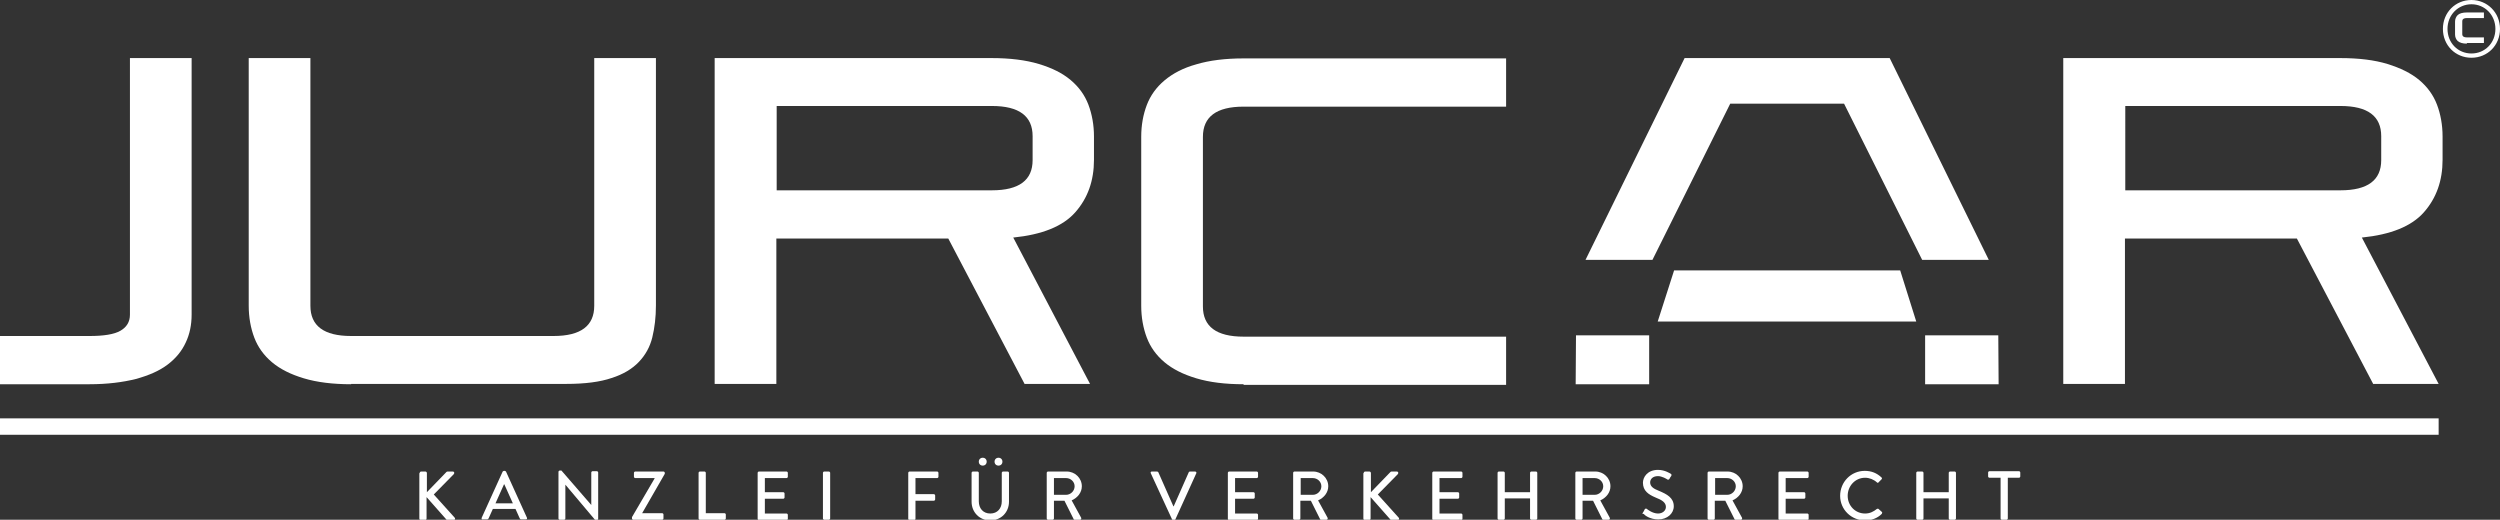 <svg xmlns="http://www.w3.org/2000/svg" xmlns:xlink="http://www.w3.org/1999/xlink" id="Ebene_1" x="0px" y="0px" viewBox="0 0 761.9 158.4" style="enable-background:new 0 0 761.9 158.4;" xml:space="preserve"><rect x="0" y="0" width="761.9" height="158.4" fill="#333333" stroke="none"/><style type="text/css">	.st0{fill:#FFFFFF;}	.st1{fill:none;stroke:#FFFFFF;stroke-width:5;stroke-miterlimit:10;}</style><path class="st0" d="M761.9,8.8c0,5-3.8,8.8-8.7,8.8c-4.9,0-8.7-3.8-8.7-8.8c0-5,3.8-8.8,8.7-8.8C758,0,761.9,3.8,761.9,8.8z  M745.9,8.8c0,4.3,3.2,7.5,7.3,7.5c4.1,0,7.3-3.2,7.3-7.5c0-4.2-3.2-7.5-7.3-7.5C749.1,1.3,745.9,4.6,745.9,8.8z"></path><polygon class="st0" points="480.3,102.2 480.2,117.1 502.6,117.1 502.6,102.2 "></polygon><polygon class="st0" points="586.7,117.1 609.1,117.1 609,102.2 586.7,102.2 "></polygon><polygon class="st0" points="510.2,82.4 505.2,98 584,98 579.1,82.4 "></polygon><polygon class="st0" points="503.5,79.2 503.6,79.2 527.3,31.6 562,31.6 585.8,79.2 606.1,79.2 575.9,17.7 513.4,17.7 483.2,79.2  "></polygon><path class="st0" d="M0,117.1v-14.7h27.3c4.3,0,7.5-0.5,9.4-1.6c1.9-1.1,2.9-2.7,2.9-4.9V17.7h18.8v78.2c0,3.1-0.6,6-1.8,8.5 c-1.2,2.6-3,4.8-5.5,6.7c-2.5,1.9-5.7,3.3-9.7,4.4c-4,1-8.7,1.6-14.1,1.6H0z"></path><path class="st0" d="M107,117.1c-5.6,0-10.4-0.6-14.4-1.8c-4-1.2-7.2-2.8-9.7-4.9c-2.5-2.1-4.3-4.6-5.4-7.5 c-1.1-2.9-1.7-6.2-1.7-9.7V17.7h18.8v75.5c0,6.1,4.1,9.2,12.4,9.2h61.7c8.3,0,12.4-3.1,12.4-9.2V17.7h18.8v75.4 c0,3.6-0.4,6.8-1.1,9.7c-0.7,2.9-2.1,5.4-4.1,7.5c-2,2.1-4.8,3.8-8.3,4.9c-3.5,1.2-8.1,1.8-13.8,1.8H107z"></path><path class="st0" d="M312.3,117.1L289,72.7h-52.4v44.3h-18.8V17.7h84.4c5.6,0,10.4,0.6,14.4,1.8c4,1.2,7.2,2.8,9.7,4.9 c2.5,2.1,4.3,4.6,5.4,7.5c1.1,2.9,1.7,6.2,1.7,9.7v7.1c0,6.4-1.9,11.7-5.7,16c-3.8,4.3-10.1,6.8-18.9,7.7l23.4,44.6H312.3z  M314.7,41.5c0-6.1-4.1-9.2-12.4-9.2h-65.6V58h65.6c8.3,0,12.4-3.1,12.4-9.2V41.5z"></path><path class="st0" d="M379,117.1c-5.6,0-10.4-0.6-14.4-1.8c-4-1.2-7.2-2.8-9.7-4.9c-2.5-2.1-4.3-4.6-5.4-7.5 c-1.1-2.9-1.7-6.2-1.7-9.7V41.7c0-3.6,0.6-6.8,1.7-9.7c1.1-2.9,2.9-5.4,5.4-7.5c2.5-2.1,5.7-3.8,9.7-4.9c4-1.2,8.8-1.8,14.4-1.8h80 v14.7h-80c-8.3,0-12.4,3.1-12.4,9.2v51.7c0,6.1,4.1,9.2,12.4,9.2h80v14.7H379z"></path><path class="st0" d="M723.3,117.1L700,72.7h-52.4v44.3h-18.8V17.7h84.4c5.7,0,10.5,0.6,14.4,1.8c3.9,1.2,7.2,2.8,9.7,4.9 c2.5,2.1,4.3,4.6,5.4,7.5c1.1,2.9,1.7,6.2,1.7,9.7v7.1c0,6.4-1.9,11.7-5.7,16c-3.8,4.3-10.1,6.8-18.9,7.7l23.4,44.6H723.3z  M725.7,41.5c0-6.1-4.1-9.2-12.4-9.2h-65.6V58h65.6c8.3,0,12.4-3.1,12.4-9.2V41.5z"></path><path class="st0" d="M751.8,13.3c-1.3,0-2.2-0.3-2.8-0.8c-0.5-0.5-0.8-1.2-0.8-2V6.6c0-0.8,0.3-1.5,0.8-2c0.5-0.5,1.5-0.8,2.8-0.8 h5.2v1.7h-5.2c-0.9,0-1.4,0.3-1.4,1v3.9c0,0.7,0.5,1,1.4,1h5.2v1.7H751.8z"></path><g>	<path class="st0" d="M127.9,144.2c0-0.3,0.2-0.5,0.5-0.5h1.2c0.3,0,0.5,0.2,0.5,0.5v5.8l5.9-6.1c0.1-0.1,0.2-0.2,0.4-0.2h1.6  c0.4,0,0.6,0.4,0.3,0.8l-6.1,6.2l6.4,7.1c0.2,0.2,0.1,0.7-0.4,0.7h-1.7c-0.2,0-0.3-0.1-0.4-0.1l-6.1-6.9v6.5c0,0.3-0.2,0.5-0.5,0.5  h-1.2c-0.3,0-0.5-0.2-0.5-0.5V144.2z"></path>	<path class="st0" d="M146.8,157.8l6.4-14.1c0.1-0.1,0.3-0.2,0.4-0.2h0.2c0.1,0,0.3,0.1,0.4,0.2l6.4,14.1c0.1,0.3,0,0.5-0.4,0.5  h-1.3c-0.3,0-0.4-0.1-0.5-0.3l-1.3-2.9h-6.9c-0.4,1-0.9,1.9-1.3,2.9c-0.1,0.1-0.2,0.3-0.5,0.3h-1.3  C146.8,158.4,146.7,158.1,146.8,157.8z M156.3,153.4l-2.6-5.8h-0.1l-2.6,5.8H156.3z"></path>	<path class="st0" d="M170.2,143.8c0-0.2,0.2-0.4,0.4-0.4h0.5l9.1,10.5h0v-9.9c0-0.2,0.2-0.4,0.4-0.4h1.3c0.2,0,0.4,0.2,0.4,0.4  v14.1c0,0.2-0.2,0.4-0.4,0.4h-0.5l-9.1-10.8h0V158c0,0.2-0.2,0.4-0.4,0.4h-1.3c-0.2,0-0.4-0.2-0.4-0.4V143.8z"></path>	<path class="st0" d="M192.6,157.6l6.9-11.8v-0.1h-5.9c-0.2,0-0.4-0.2-0.4-0.4v-1.2c0-0.2,0.2-0.4,0.4-0.4h8.6  c0.2,0,0.4,0.2,0.4,0.4v0.3l-6.9,12v0h6.1c0.2,0,0.4,0.2,0.4,0.4v1.2c0,0.2-0.2,0.4-0.4,0.4H193c-0.2,0-0.4-0.2-0.4-0.4V157.6z"></path>	<path class="st0" d="M212.9,144.1c0-0.2,0.2-0.4,0.4-0.4h1.4c0.2,0,0.4,0.2,0.4,0.4v12.3h5.7c0.2,0,0.4,0.2,0.4,0.4v1.2  c0,0.2-0.2,0.4-0.4,0.4h-7.5c-0.2,0-0.4-0.2-0.4-0.4V144.1z"></path>	<path class="st0" d="M230.9,144.1c0-0.2,0.2-0.4,0.4-0.4h8.4c0.2,0,0.4,0.2,0.4,0.4v1.2c0,0.2-0.2,0.4-0.4,0.4h-6.6v4.3h5.6  c0.2,0,0.4,0.2,0.4,0.4v1.2c0,0.2-0.2,0.4-0.4,0.4h-5.6v4.5h6.6c0.2,0,0.4,0.2,0.4,0.4v1.2c0,0.2-0.2,0.4-0.4,0.4h-8.4  c-0.2,0-0.4-0.2-0.4-0.4V144.1z"></path>	<path class="st0" d="M250.8,144.1c0-0.2,0.2-0.4,0.4-0.4h1.4c0.2,0,0.4,0.2,0.4,0.4V158c0,0.2-0.2,0.4-0.4,0.4h-1.4  c-0.2,0-0.4-0.2-0.4-0.4V144.1z"></path>	<path class="st0" d="M276.8,144.1c0-0.2,0.2-0.4,0.4-0.4h8.4c0.2,0,0.4,0.2,0.4,0.4v1.2c0,0.2-0.2,0.4-0.4,0.4H279v4.9h5.6  c0.2,0,0.4,0.2,0.4,0.4v1.2c0,0.2-0.2,0.4-0.4,0.4H279v5.5c0,0.2-0.2,0.4-0.4,0.4h-1.4c-0.2,0-0.4-0.2-0.4-0.4V144.1z"></path>	<path class="st0" d="M296.1,144.1c0-0.2,0.2-0.4,0.4-0.4h1.4c0.2,0,0.4,0.2,0.4,0.4v8.7c0,2.1,1.3,3.7,3.5,3.7  c2.2,0,3.5-1.6,3.5-3.7v-8.7c0-0.2,0.2-0.4,0.4-0.4h1.4c0.2,0,0.4,0.2,0.4,0.4v8.8c0,3.2-2.4,5.7-5.7,5.7c-3.3,0-5.7-2.5-5.7-5.7  V144.1z M298.3,140.7c0-0.7,0.5-1.2,1.2-1.2s1.2,0.5,1.2,1.2s-0.5,1.2-1.2,1.2S298.3,141.4,298.3,140.7z M303.1,140.7  c0-0.7,0.5-1.2,1.2-1.2s1.2,0.5,1.2,1.2s-0.5,1.2-1.2,1.2S303.1,141.4,303.1,140.7z"></path>	<path class="st0" d="M319,144.1c0-0.2,0.2-0.4,0.4-0.4h5.7c2.5,0,4.6,2,4.6,4.5c0,1.9-1.3,3.5-3.1,4.3l2.9,5.3  c0.1,0.3,0,0.6-0.4,0.6h-1.6c-0.2,0-0.3-0.1-0.3-0.2l-2.8-5.6h-3.2v5.4c0,0.2-0.2,0.4-0.4,0.4h-1.4c-0.2,0-0.4-0.2-0.4-0.4V144.1z   M324.9,150.8c1.4,0,2.6-1.2,2.6-2.6c0-1.4-1.2-2.5-2.6-2.5h-3.7v5.1H324.9z"></path>	<path class="st0" d="M350.7,144.2c-0.1-0.3,0-0.5,0.4-0.5h1.5c0.2,0,0.3,0.1,0.4,0.2l4.6,10.4h0.1l4.6-10.4c0-0.1,0.2-0.2,0.4-0.2  h1.5c0.3,0,0.5,0.3,0.4,0.5l-6.4,14.1c-0.1,0.1-0.2,0.2-0.4,0.2h-0.2c-0.1,0-0.3-0.1-0.4-0.2L350.7,144.2z"></path>	<path class="st0" d="M374.2,144.1c0-0.2,0.2-0.4,0.4-0.4h8.4c0.2,0,0.4,0.2,0.4,0.4v1.2c0,0.2-0.2,0.4-0.4,0.4h-6.6v4.3h5.6  c0.2,0,0.4,0.2,0.4,0.4v1.2c0,0.2-0.2,0.4-0.4,0.4h-5.6v4.5h6.6c0.2,0,0.4,0.2,0.4,0.4v1.2c0,0.2-0.2,0.4-0.4,0.4h-8.4  c-0.2,0-0.4-0.2-0.4-0.4V144.1z"></path>	<path class="st0" d="M394.1,144.1c0-0.2,0.2-0.4,0.4-0.4h5.7c2.5,0,4.6,2,4.6,4.5c0,1.9-1.3,3.5-3.1,4.3l2.9,5.3  c0.1,0.3,0,0.6-0.4,0.6h-1.6c-0.2,0-0.3-0.1-0.3-0.2l-2.8-5.6h-3.2v5.4c0,0.2-0.2,0.4-0.4,0.4h-1.4c-0.2,0-0.4-0.2-0.4-0.4V144.1z   M400.1,150.8c1.4,0,2.6-1.2,2.6-2.6c0-1.4-1.2-2.5-2.6-2.5h-3.7v5.1H400.1z"></path>	<path class="st0" d="M415.6,144.2c0-0.3,0.2-0.5,0.5-0.5h1.2c0.3,0,0.5,0.2,0.5,0.5v5.8l5.9-6.1c0.1-0.1,0.2-0.2,0.4-0.2h1.6  c0.4,0,0.6,0.4,0.3,0.8l-6.1,6.2l6.4,7.1c0.2,0.2,0.1,0.7-0.4,0.7h-1.7c-0.2,0-0.3-0.1-0.4-0.1l-6.1-6.9v6.5c0,0.3-0.2,0.5-0.5,0.5  h-1.2c-0.3,0-0.5-0.2-0.5-0.5V144.2z"></path>	<path class="st0" d="M436.5,144.1c0-0.2,0.2-0.4,0.4-0.4h8.4c0.2,0,0.4,0.2,0.4,0.4v1.2c0,0.2-0.2,0.4-0.4,0.4h-6.6v4.3h5.6  c0.2,0,0.4,0.2,0.4,0.4v1.2c0,0.2-0.2,0.4-0.4,0.4h-5.6v4.5h6.6c0.2,0,0.4,0.2,0.4,0.4v1.2c0,0.2-0.2,0.4-0.4,0.4h-8.4  c-0.2,0-0.4-0.2-0.4-0.4V144.1z"></path>	<path class="st0" d="M456.4,144.1c0-0.2,0.2-0.4,0.4-0.4h1.4c0.2,0,0.4,0.2,0.4,0.4v5.9h7.7v-5.9c0-0.2,0.2-0.4,0.4-0.4h1.4  c0.2,0,0.4,0.2,0.4,0.4V158c0,0.2-0.2,0.4-0.4,0.4h-1.4c-0.2,0-0.4-0.2-0.4-0.4v-6.1h-7.7v6.1c0,0.2-0.2,0.4-0.4,0.4h-1.4  c-0.2,0-0.4-0.2-0.4-0.4V144.1z"></path>	<path class="st0" d="M480.1,144.1c0-0.2,0.2-0.4,0.4-0.4h5.7c2.5,0,4.6,2,4.6,4.5c0,1.9-1.3,3.5-3.1,4.3l2.9,5.3  c0.1,0.3,0,0.6-0.4,0.6h-1.6c-0.2,0-0.3-0.1-0.3-0.2l-2.8-5.6h-3.2v5.4c0,0.2-0.2,0.4-0.4,0.4h-1.4c-0.2,0-0.4-0.2-0.4-0.4V144.1z   M486,150.8c1.4,0,2.6-1.2,2.6-2.6c0-1.4-1.2-2.5-2.6-2.5h-3.7v5.1H486z"></path>	<path class="st0" d="M500.7,156.2c0.2-0.3,0.4-0.6,0.5-0.9s0.5-0.4,0.7-0.2c0.1,0.1,1.7,1.4,3.4,1.4c1.4,0,2.4-0.9,2.4-2  c0-1.3-1.1-2.1-3.2-2.9c-2.1-0.9-3.8-2-3.8-4.5c0-1.6,1.3-3.9,4.6-3.9c2.1,0,3.7,1.1,3.9,1.2c0.2,0.1,0.3,0.4,0.1,0.7  c-0.2,0.3-0.4,0.5-0.5,0.8c-0.2,0.3-0.4,0.4-0.7,0.2c-0.1-0.1-1.6-1-2.8-1c-1.8,0-2.4,1.1-2.4,1.9c0,1.2,0.9,1.9,2.7,2.6  c2.4,1,4.5,2.1,4.5,4.7c0,2.2-2,4-4.7,4c-2.6,0-4.2-1.3-4.5-1.7C500.6,156.7,500.4,156.6,500.7,156.2z"></path>	<path class="st0" d="M520.4,144.1c0-0.2,0.2-0.4,0.4-0.4h5.7c2.5,0,4.6,2,4.6,4.5c0,1.9-1.3,3.5-3.1,4.3l2.9,5.3  c0.1,0.3,0,0.6-0.4,0.6h-1.6c-0.2,0-0.3-0.1-0.3-0.2l-2.8-5.6h-3.2v5.4c0,0.2-0.2,0.4-0.4,0.4h-1.4c-0.2,0-0.4-0.2-0.4-0.4V144.1z   M526.4,150.8c1.4,0,2.6-1.2,2.6-2.6c0-1.4-1.2-2.5-2.6-2.5h-3.7v5.1H526.4z"></path>	<path class="st0" d="M542,144.1c0-0.2,0.2-0.4,0.4-0.4h8.4c0.2,0,0.4,0.2,0.4,0.4v1.2c0,0.2-0.2,0.4-0.4,0.4h-6.6v4.3h5.6  c0.2,0,0.4,0.2,0.4,0.4v1.2c0,0.2-0.2,0.4-0.4,0.4h-5.6v4.5h6.6c0.2,0,0.4,0.2,0.4,0.4v1.2c0,0.2-0.2,0.4-0.4,0.4h-8.4  c-0.2,0-0.4-0.2-0.4-0.4V144.1z"></path>	<path class="st0" d="M568.3,143.5c2.1,0,3.7,0.7,5.1,2c0.2,0.2,0.2,0.4,0,0.6l-0.9,0.9c-0.1,0.2-0.3,0.2-0.5,0  c-1-0.9-2.3-1.4-3.6-1.4c-3,0-5.3,2.5-5.3,5.5s2.3,5.4,5.3,5.4c1.5,0,2.6-0.6,3.6-1.4c0.2-0.1,0.4-0.1,0.5,0l1,0.9  c0.2,0.1,0.1,0.4,0,0.6c-1.4,1.4-3.2,2-5.1,2c-4.2,0-7.6-3.3-7.6-7.5S564.1,143.5,568.3,143.5z"></path>	<path class="st0" d="M584,144.1c0-0.2,0.2-0.4,0.4-0.4h1.4c0.2,0,0.4,0.2,0.4,0.4v5.9h7.7v-5.9c0-0.2,0.2-0.4,0.4-0.4h1.4  c0.2,0,0.4,0.2,0.4,0.4V158c0,0.2-0.2,0.4-0.4,0.4h-1.4c-0.2,0-0.4-0.2-0.4-0.4v-6.1h-7.7v6.1c0,0.2-0.2,0.4-0.4,0.4h-1.4  c-0.2,0-0.4-0.2-0.4-0.4V144.1z"></path>	<path class="st0" d="M609.7,145.6h-3.4c-0.2,0-0.4-0.2-0.4-0.4v-1.2c0-0.2,0.2-0.4,0.4-0.4h9c0.2,0,0.4,0.2,0.4,0.4v1.2  c0,0.2-0.2,0.4-0.4,0.4h-3.4V158c0,0.2-0.2,0.4-0.4,0.4h-1.4c-0.2,0-0.4-0.2-0.4-0.4V145.6z"></path></g><line class="st1" x1="0" y1="130" x2="743.2" y2="130"></line></svg>
